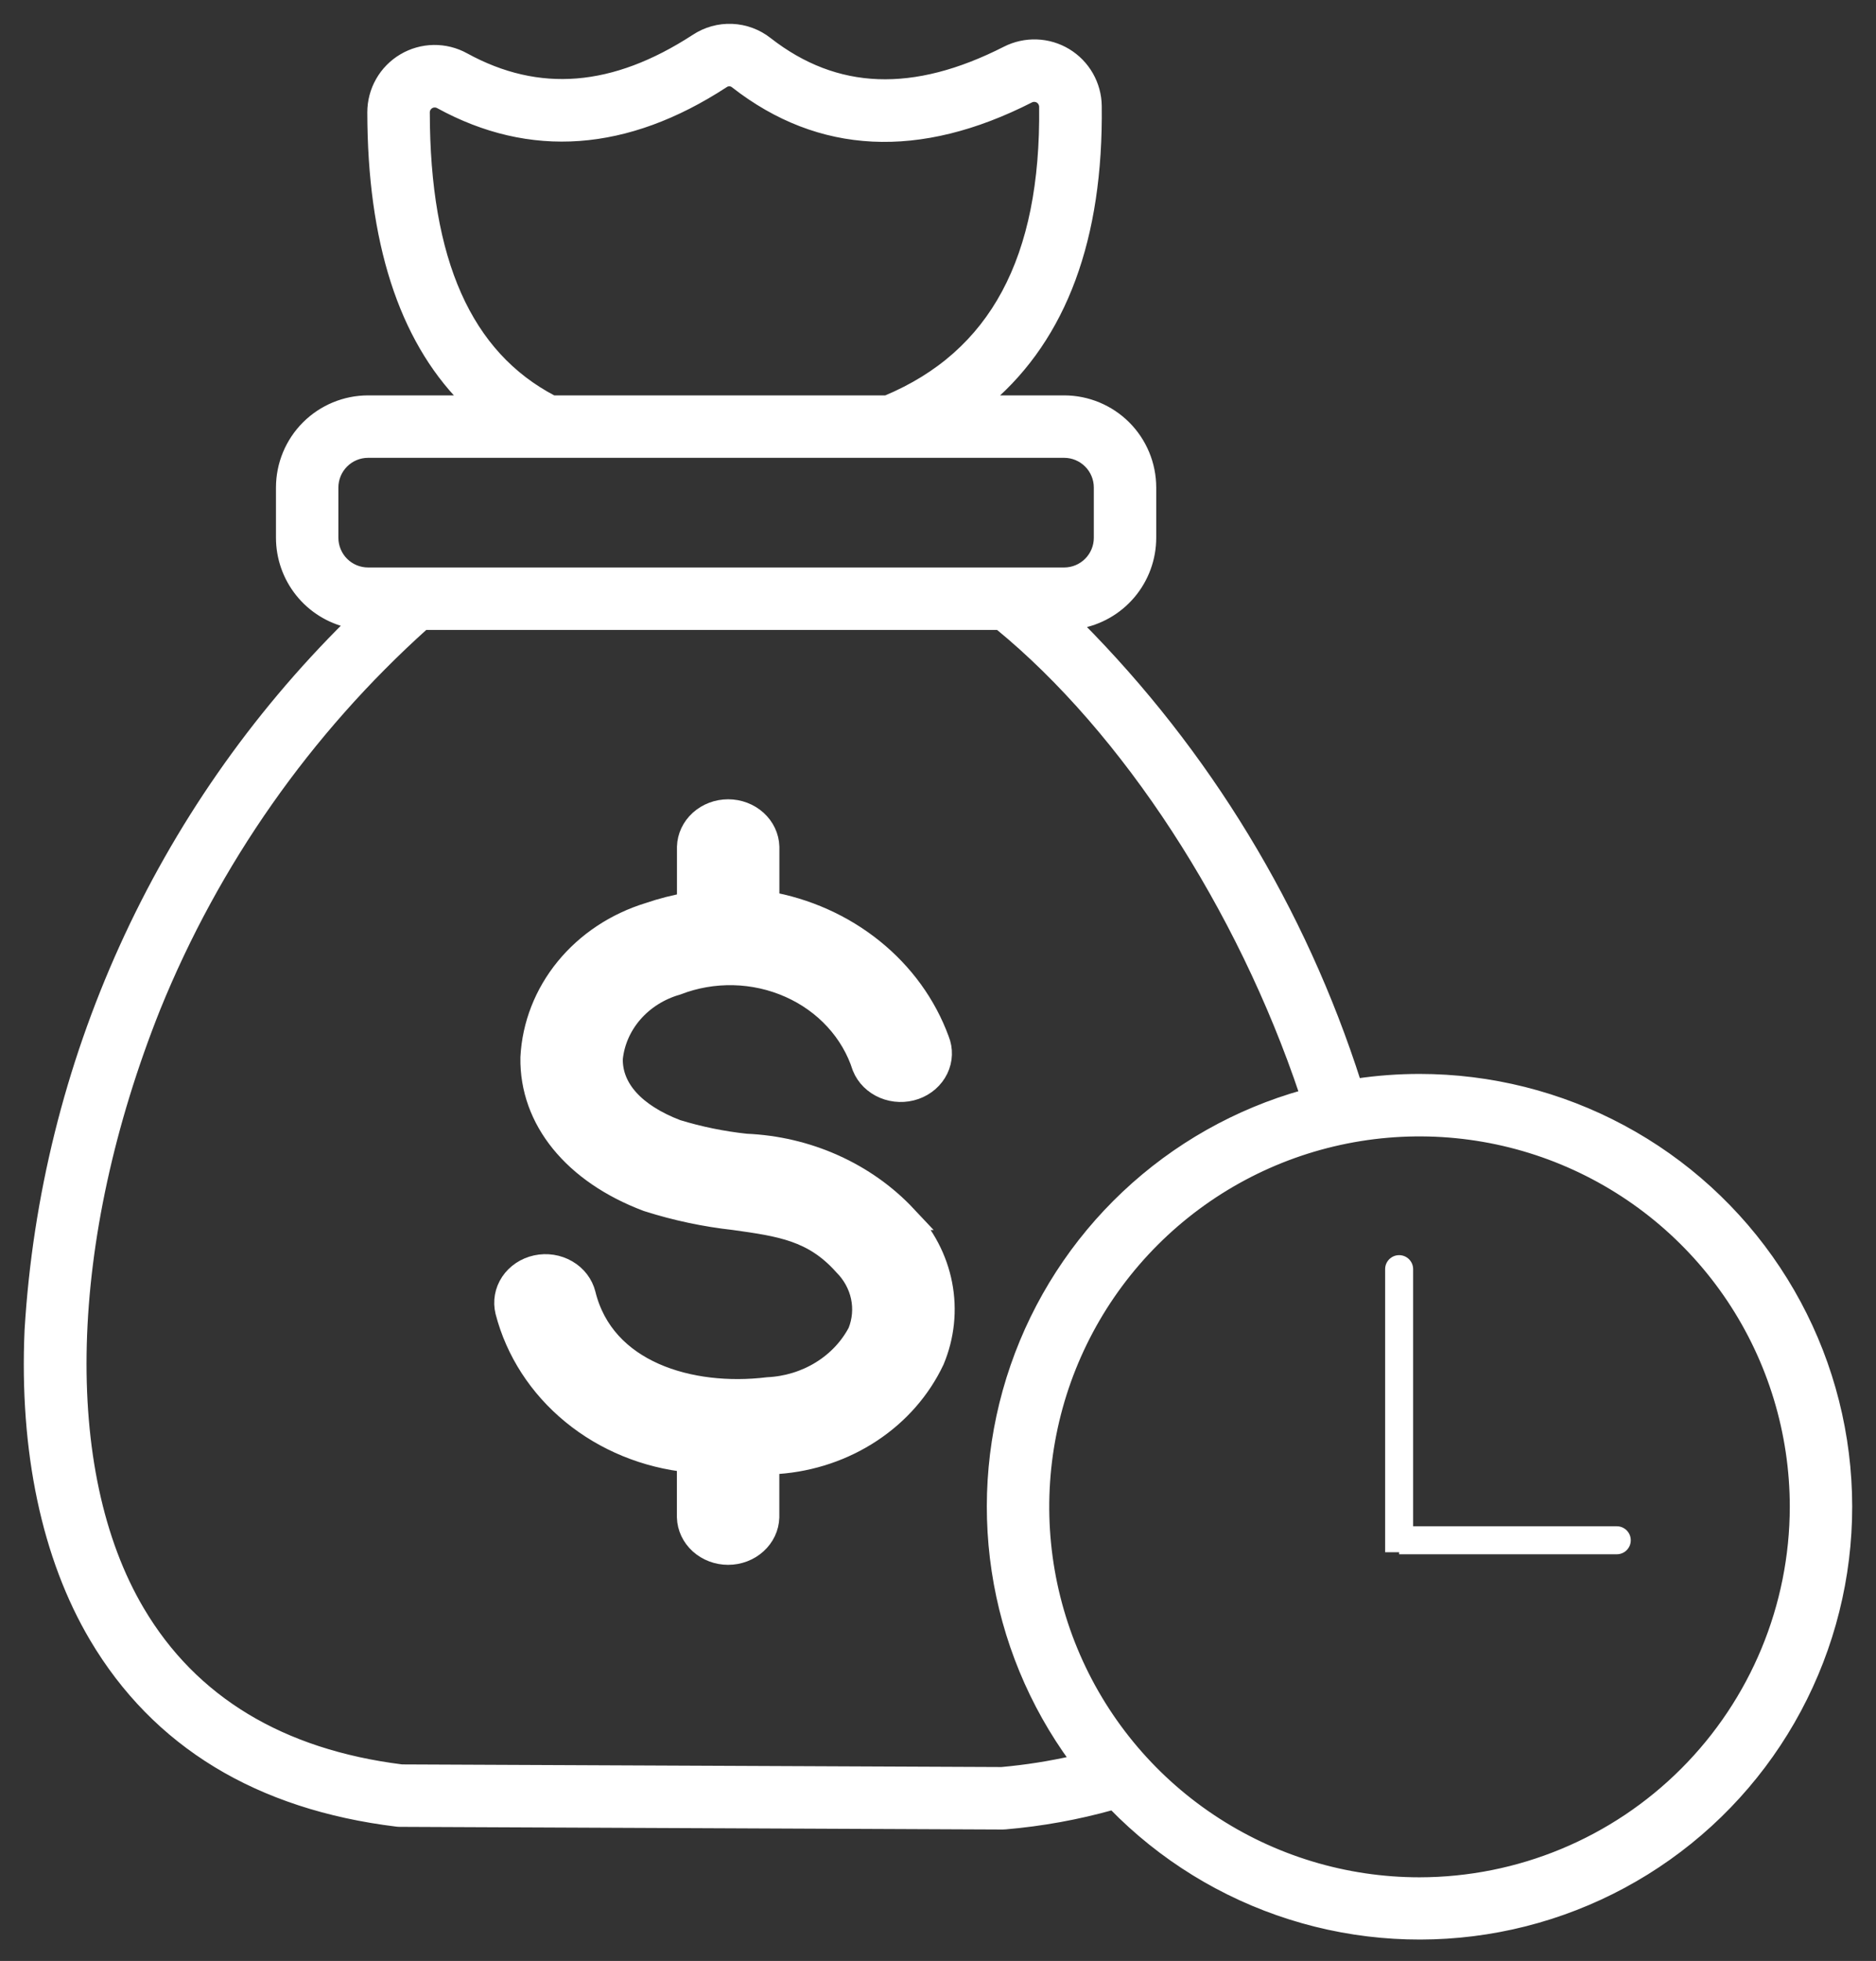 <svg width="67" height="70" viewBox="0 0 67 70" fill="none" xmlns="http://www.w3.org/2000/svg">
<rect x="0" y="0" width="67" height="70" fill="#333333" stroke="none"/>
<path d="M50.697 38.486C49.949 38.486 49.202 38.541 48.462 38.65C46.491 32.488 43.085 26.882 38.522 22.294C39.255 22.171 39.919 21.792 40.399 21.226C40.879 20.659 41.143 19.941 41.144 19.199V17.402C41.143 16.571 40.813 15.773 40.225 15.185C39.637 14.597 38.84 14.265 38.009 14.264H35.327C37.956 12.005 39.255 8.496 39.198 3.784C39.194 3.401 39.091 3.025 38.901 2.692C38.711 2.359 38.438 2.08 38.11 1.881C37.782 1.683 37.408 1.571 37.025 1.558C36.642 1.544 36.261 1.628 35.919 1.802C32.635 3.473 29.857 3.368 27.435 1.481C27.067 1.189 26.615 1.022 26.145 1.002C25.675 0.982 25.211 1.112 24.819 1.372C21.919 3.256 19.236 3.474 16.61 2.035C16.266 1.845 15.879 1.749 15.487 1.755C15.094 1.761 14.71 1.87 14.373 2.07C14.035 2.27 13.756 2.554 13.562 2.896C13.368 3.237 13.267 3.623 13.268 4.015C13.275 8.606 14.379 12.039 16.556 14.264H13.145C12.313 14.265 11.515 14.596 10.926 15.184C10.338 15.772 10.007 16.57 10.006 17.402V19.199C10.007 19.912 10.251 20.604 10.697 21.16C11.143 21.717 11.765 22.105 12.461 22.261C5.671 28.974 1.6 37.958 1.027 47.488C0.838 51.793 1.64 55.592 3.347 58.473C5.576 62.235 9.217 64.45 14.17 65.056C14.207 65.061 14.245 65.063 14.283 65.063L35.808 65.158H35.813C35.841 65.158 35.87 65.158 35.898 65.154C37.196 65.044 38.482 64.811 39.737 64.459C41.499 66.268 43.68 67.613 46.088 68.374C48.495 69.136 51.053 69.289 53.535 68.821C56.016 68.354 58.343 67.279 60.308 65.694C62.273 64.108 63.815 62.061 64.796 59.734C65.778 57.408 66.169 54.875 65.933 52.361C65.698 49.847 64.845 47.431 63.449 45.327C62.053 43.223 60.158 41.497 57.933 40.304C55.708 39.11 53.222 38.486 50.697 38.486ZM15.2 4.014C15.2 3.957 15.214 3.901 15.242 3.852C15.271 3.802 15.311 3.761 15.36 3.732C15.409 3.703 15.464 3.688 15.521 3.687C15.578 3.686 15.634 3.7 15.684 3.728C18.948 5.515 22.372 5.265 25.866 2.989C25.922 2.949 25.989 2.928 26.058 2.931C26.126 2.934 26.192 2.96 26.244 3.005C29.275 5.365 32.823 5.539 36.788 3.522C36.838 3.497 36.893 3.485 36.948 3.487C37.003 3.489 37.057 3.505 37.105 3.533C37.152 3.562 37.191 3.603 37.219 3.651C37.246 3.699 37.261 3.753 37.262 3.809C37.328 9.236 35.492 12.656 31.649 14.264H19.756C16.697 12.666 15.206 9.313 15.2 4.014ZM11.935 19.199V17.402C11.936 17.082 12.063 16.774 12.29 16.548C12.516 16.321 12.824 16.193 13.144 16.193H38.009C38.329 16.194 38.635 16.322 38.861 16.549C39.087 16.775 39.215 17.082 39.215 17.402V19.199C39.215 19.519 39.087 19.826 38.861 20.052C38.635 20.279 38.329 20.406 38.009 20.407H13.145C12.824 20.407 12.517 20.28 12.29 20.053C12.064 19.827 11.936 19.519 11.935 19.199ZM35.772 63.228L14.349 63.134C10.05 62.594 6.907 60.697 5.008 57.489C2.059 52.515 2.278 44.275 5.578 35.995C7.695 30.774 10.974 26.103 15.165 22.337H35.665C40.212 26.058 44.325 32.376 46.563 39.054C44.182 39.721 41.999 40.955 40.2 42.65C38.401 44.345 37.039 46.451 36.232 48.788C35.425 51.124 35.196 53.621 35.565 56.066C35.934 58.51 36.89 60.828 38.351 62.822C37.501 63.015 36.64 63.15 35.772 63.228ZM50.695 67.164C48.05 67.164 45.465 66.379 43.266 64.909C41.067 63.44 39.353 61.351 38.341 58.907C37.329 56.463 37.064 53.774 37.58 51.18C38.096 48.586 39.37 46.203 41.241 44.333C43.111 42.463 45.494 41.189 48.088 40.673C50.683 40.157 53.372 40.422 55.815 41.434C58.259 42.447 60.348 44.161 61.817 46.36C63.286 48.559 64.071 51.145 64.071 53.79C64.067 57.336 62.656 60.735 60.149 63.242C57.642 65.75 54.243 67.16 50.697 67.164H50.695Z" fill="white" stroke="white" stroke-width="0.3"/>
<path d="M33.562 45.864C33.389 44.97 32.953 44.137 32.304 43.459H32.306C31.594 42.701 30.724 42.086 29.749 41.65C28.775 41.213 27.715 40.965 26.635 40.92C25.789 40.829 24.955 40.659 24.146 40.411C22.611 39.825 21.775 38.896 21.793 37.791C21.853 37.171 22.11 36.582 22.53 36.098C22.951 35.614 23.516 35.257 24.155 35.074C24.804 34.823 25.502 34.702 26.204 34.719C26.906 34.736 27.596 34.89 28.23 35.172C28.864 35.453 29.428 35.855 29.884 36.353C30.34 36.85 30.679 37.431 30.879 38.058C31.008 38.377 31.268 38.634 31.602 38.774C31.935 38.914 32.315 38.925 32.657 38.805C32.999 38.684 33.275 38.442 33.426 38.131C33.576 37.821 33.588 37.467 33.458 37.149C33.002 35.906 32.2 34.798 31.132 33.94C30.065 33.081 28.772 32.503 27.385 32.264V30.231C27.375 29.896 27.225 29.579 26.968 29.346C26.71 29.113 26.365 28.982 26.006 28.982C25.647 28.982 25.302 29.113 25.044 29.346C24.787 29.579 24.637 29.896 24.627 30.231V32.3C24.14 32.384 23.661 32.506 23.196 32.665C22.031 33.021 21.009 33.698 20.266 34.606C19.523 35.515 19.094 36.612 19.036 37.753C19 39.932 20.532 41.818 23.132 42.8L23.175 42.814C24.165 43.128 25.187 43.344 26.225 43.46L26.228 43.46C27.883 43.692 29.076 43.859 30.187 45.099C30.515 45.426 30.739 45.831 30.834 46.27C30.928 46.709 30.889 47.163 30.721 47.583C30.417 48.163 29.952 48.658 29.373 49.015C28.795 49.372 28.125 49.578 27.432 49.612C24.645 49.95 21.521 49.031 20.827 46.216C20.744 45.883 20.523 45.595 20.212 45.415C19.902 45.234 19.527 45.176 19.17 45.253C18.813 45.33 18.504 45.536 18.31 45.825C18.116 46.115 18.054 46.464 18.136 46.796C18.498 48.197 19.316 49.459 20.477 50.411C21.638 51.363 23.087 51.957 24.625 52.113V54.161C24.635 54.496 24.785 54.813 25.042 55.046C25.3 55.279 25.645 55.41 26.004 55.41C26.363 55.41 26.708 55.279 26.965 55.046C27.223 54.813 27.373 54.496 27.383 54.161V52.208C27.517 52.197 27.652 52.183 27.785 52.167C28.969 52.08 30.106 51.695 31.075 51.054C32.043 50.414 32.807 49.541 33.286 48.528C33.64 47.681 33.735 46.759 33.562 45.864Z" fill="white" stroke="white" stroke-width="0.9"/>
<path d="M49.469 45.305C49.469 45.029 49.693 44.805 49.969 44.805C50.245 44.805 50.469 45.029 50.469 45.305L49.469 45.305ZM49.469 55.41L49.469 45.305L50.469 45.305L50.469 55.41L49.469 55.41Z" fill="white"/>
<path d="M57.742 54.483C58.018 54.483 58.242 54.707 58.242 54.983C58.242 55.259 58.018 55.483 57.742 55.483V54.483ZM49.969 54.483H57.742V55.483H49.969V54.483Z" fill="white"/>
</svg>
